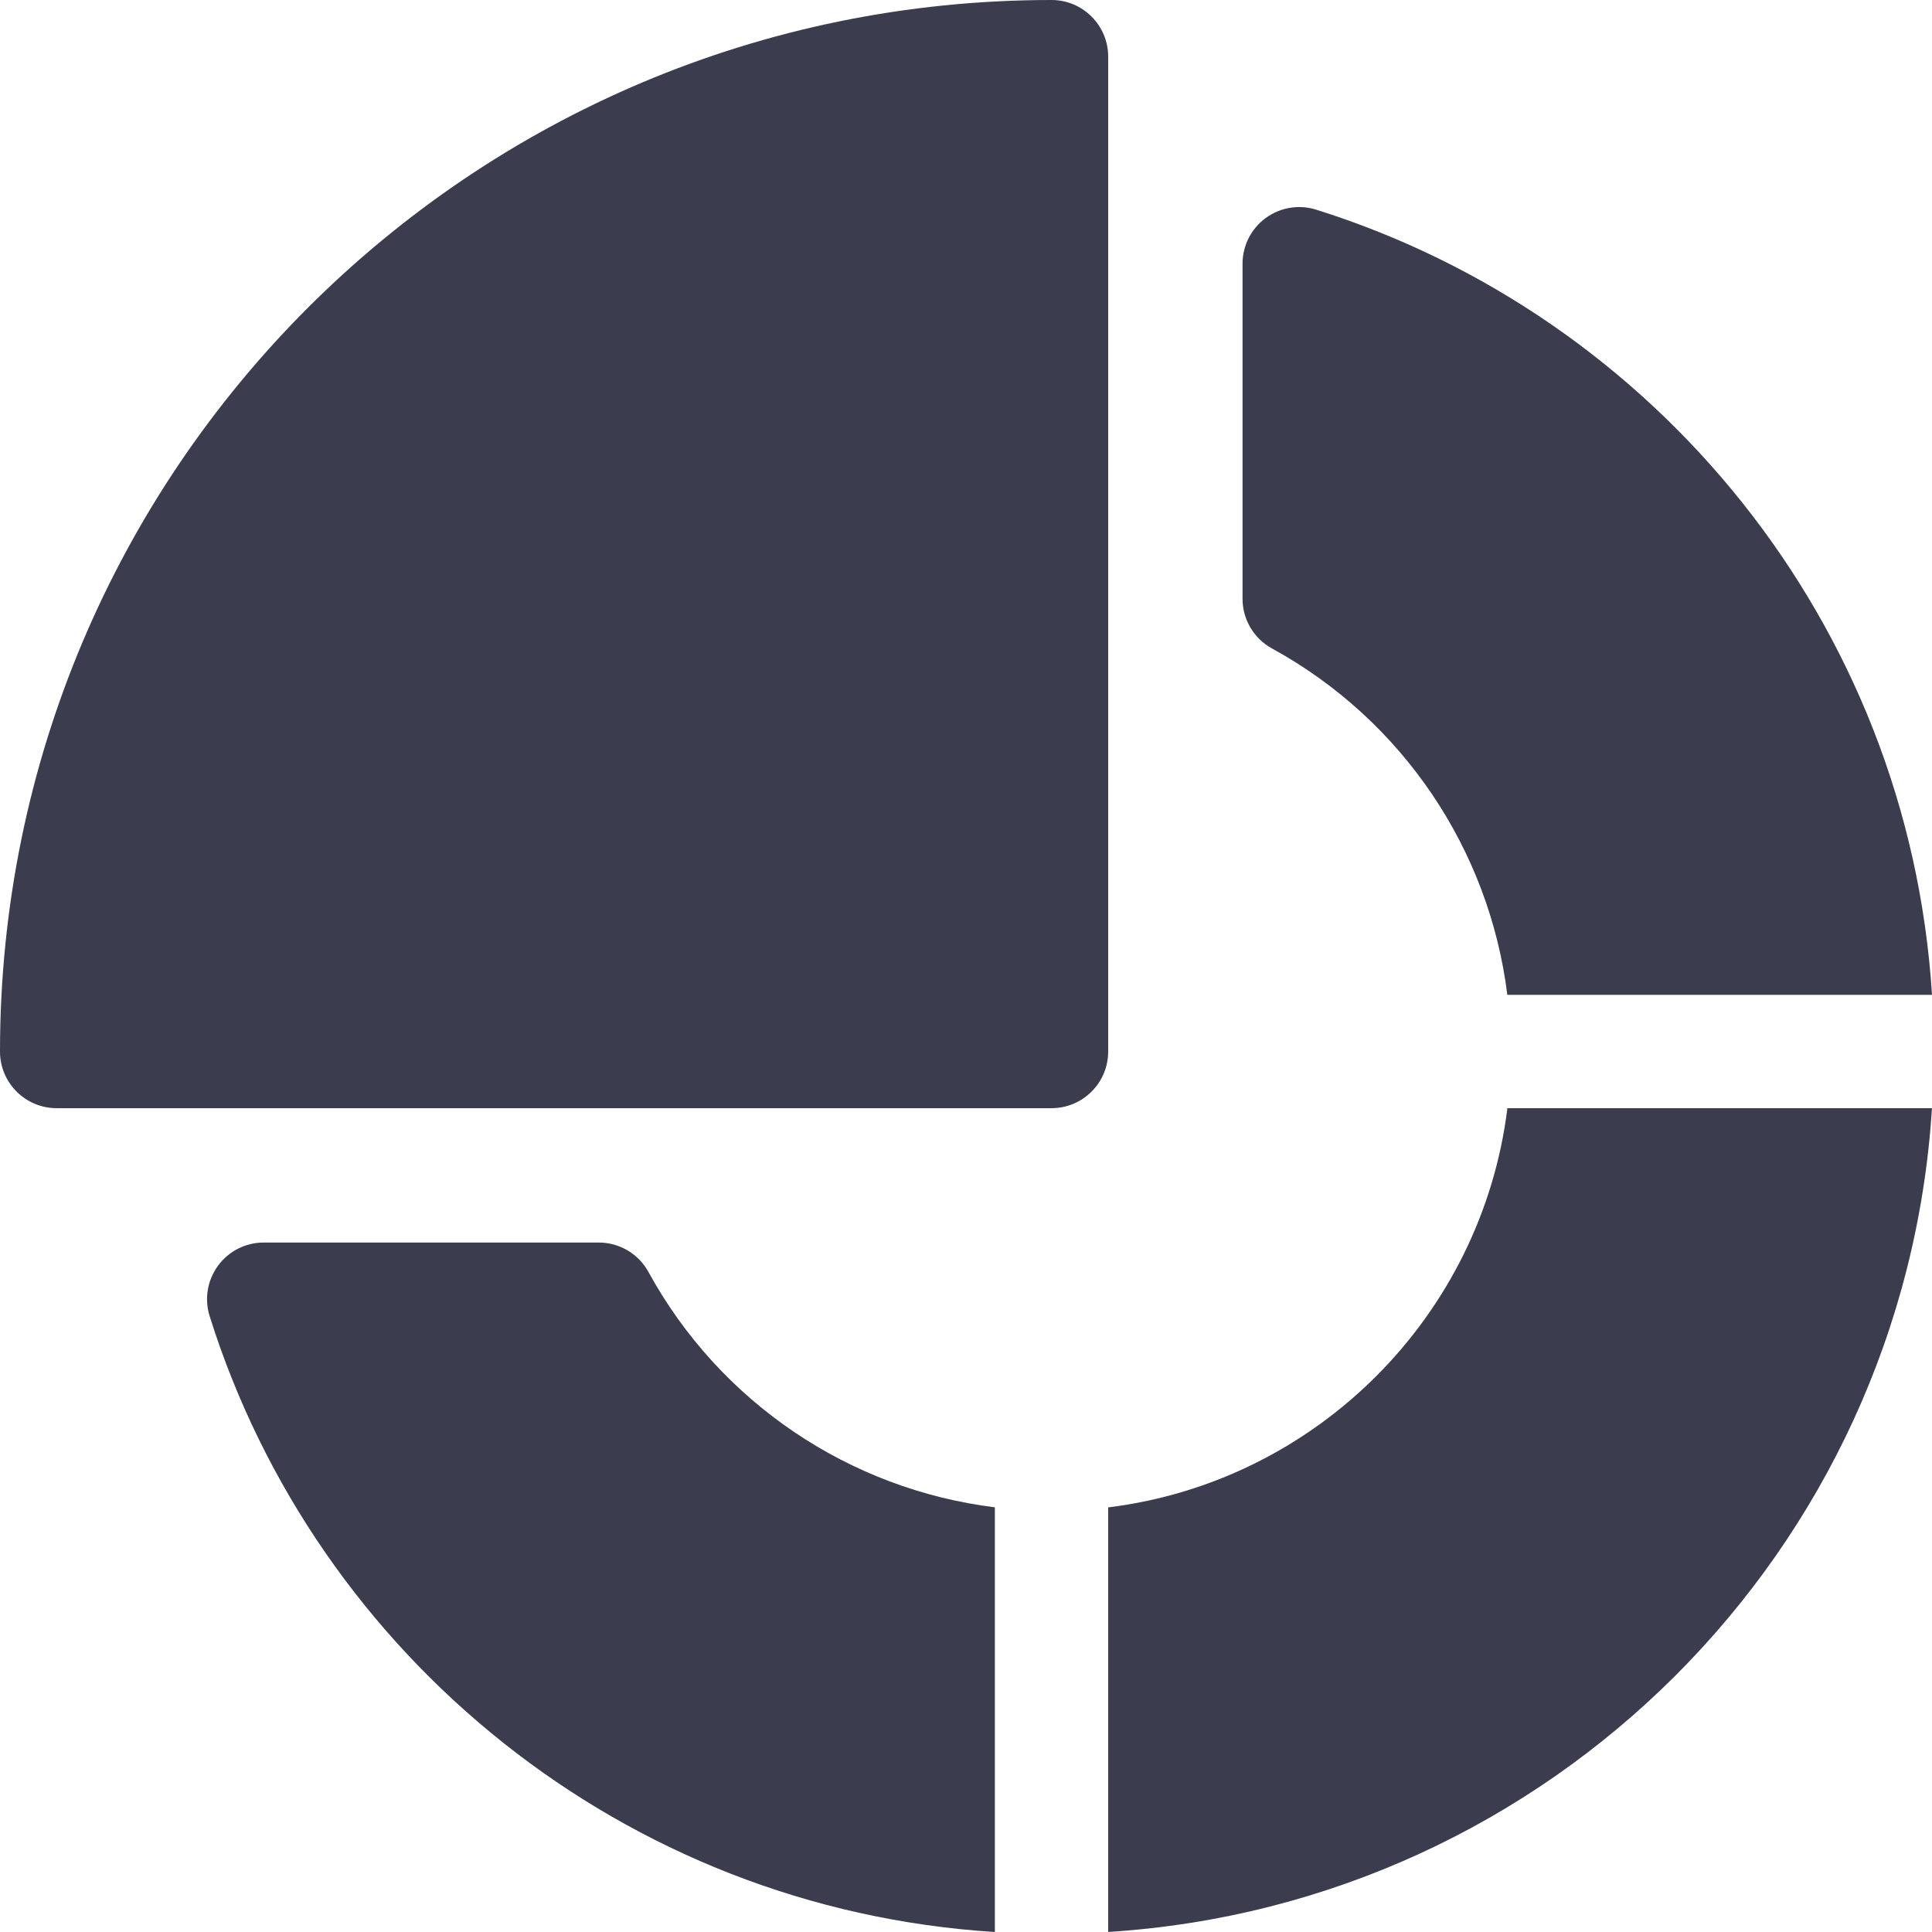<?xml version="1.0" encoding="UTF-8" standalone="no"?>
<svg xmlns="http://www.w3.org/2000/svg" xmlns:xlink="http://www.w3.org/1999/xlink" xmlns:serif="http://www.serif.com/" width="100%" height="100%" viewBox="0 0 512 512" version="1.1" xml:space="preserve" style="fill-rule:evenodd;clip-rule:evenodd;stroke-linejoin:round;stroke-miterlimit:2;">
    <g>
        <g>
            <path d="M278.665,0C124.656,0 0,124.635 0,278.665C0,286.957 6.722,293.679 15.014,293.679L278.665,293.679C286.957,293.679 293.679,286.957 293.679,278.665L293.679,15.014C293.679,6.722 286.957,0 278.665,0Z" style="fill:rgb(59,60,77);fill-rule:nonzero;"></path>
        </g>
    </g>
    <g>
        <g>
            <path d="M171.846,337.086C169.212,332.276 164.163,329.286 158.679,329.286L69.885,329.286C65.106,329.286 60.611,331.561 57.783,335.415C54.954,339.269 54.13,344.237 55.561,348.797C83.84,438.866 165.406,505.83 263.651,511.999L263.651,399.459C225.117,394.677 190.806,371.7 171.846,337.086Z" style="fill:rgb(59,60,77);fill-rule:nonzero;"></path>
        </g>
    </g>
    <g>
        <g>
            <path d="M348.797,55.562C344.238,54.132 339.267,54.957 335.415,57.784C331.561,60.613 329.286,65.107 329.286,69.887L329.286,158.68C329.286,164.163 332.277,169.211 337.086,171.846C371.698,190.808 394.676,225.118 399.458,263.651L511.999,263.651C505.815,165.193 438.653,83.775 348.797,55.562Z" style="fill:rgb(59,60,77);fill-rule:nonzero;"></path>
        </g>
    </g>
    <g>
        <g>
            <path d="M399.477,293.678C392.666,348.826 348.827,392.665 293.679,399.476L293.679,511.988C410.832,504.614 504.604,410.991 511.988,293.678L399.477,293.678Z" style="fill:rgb(59,60,77);fill-rule:nonzero;"></path>
        </g>
    </g>
</svg>
